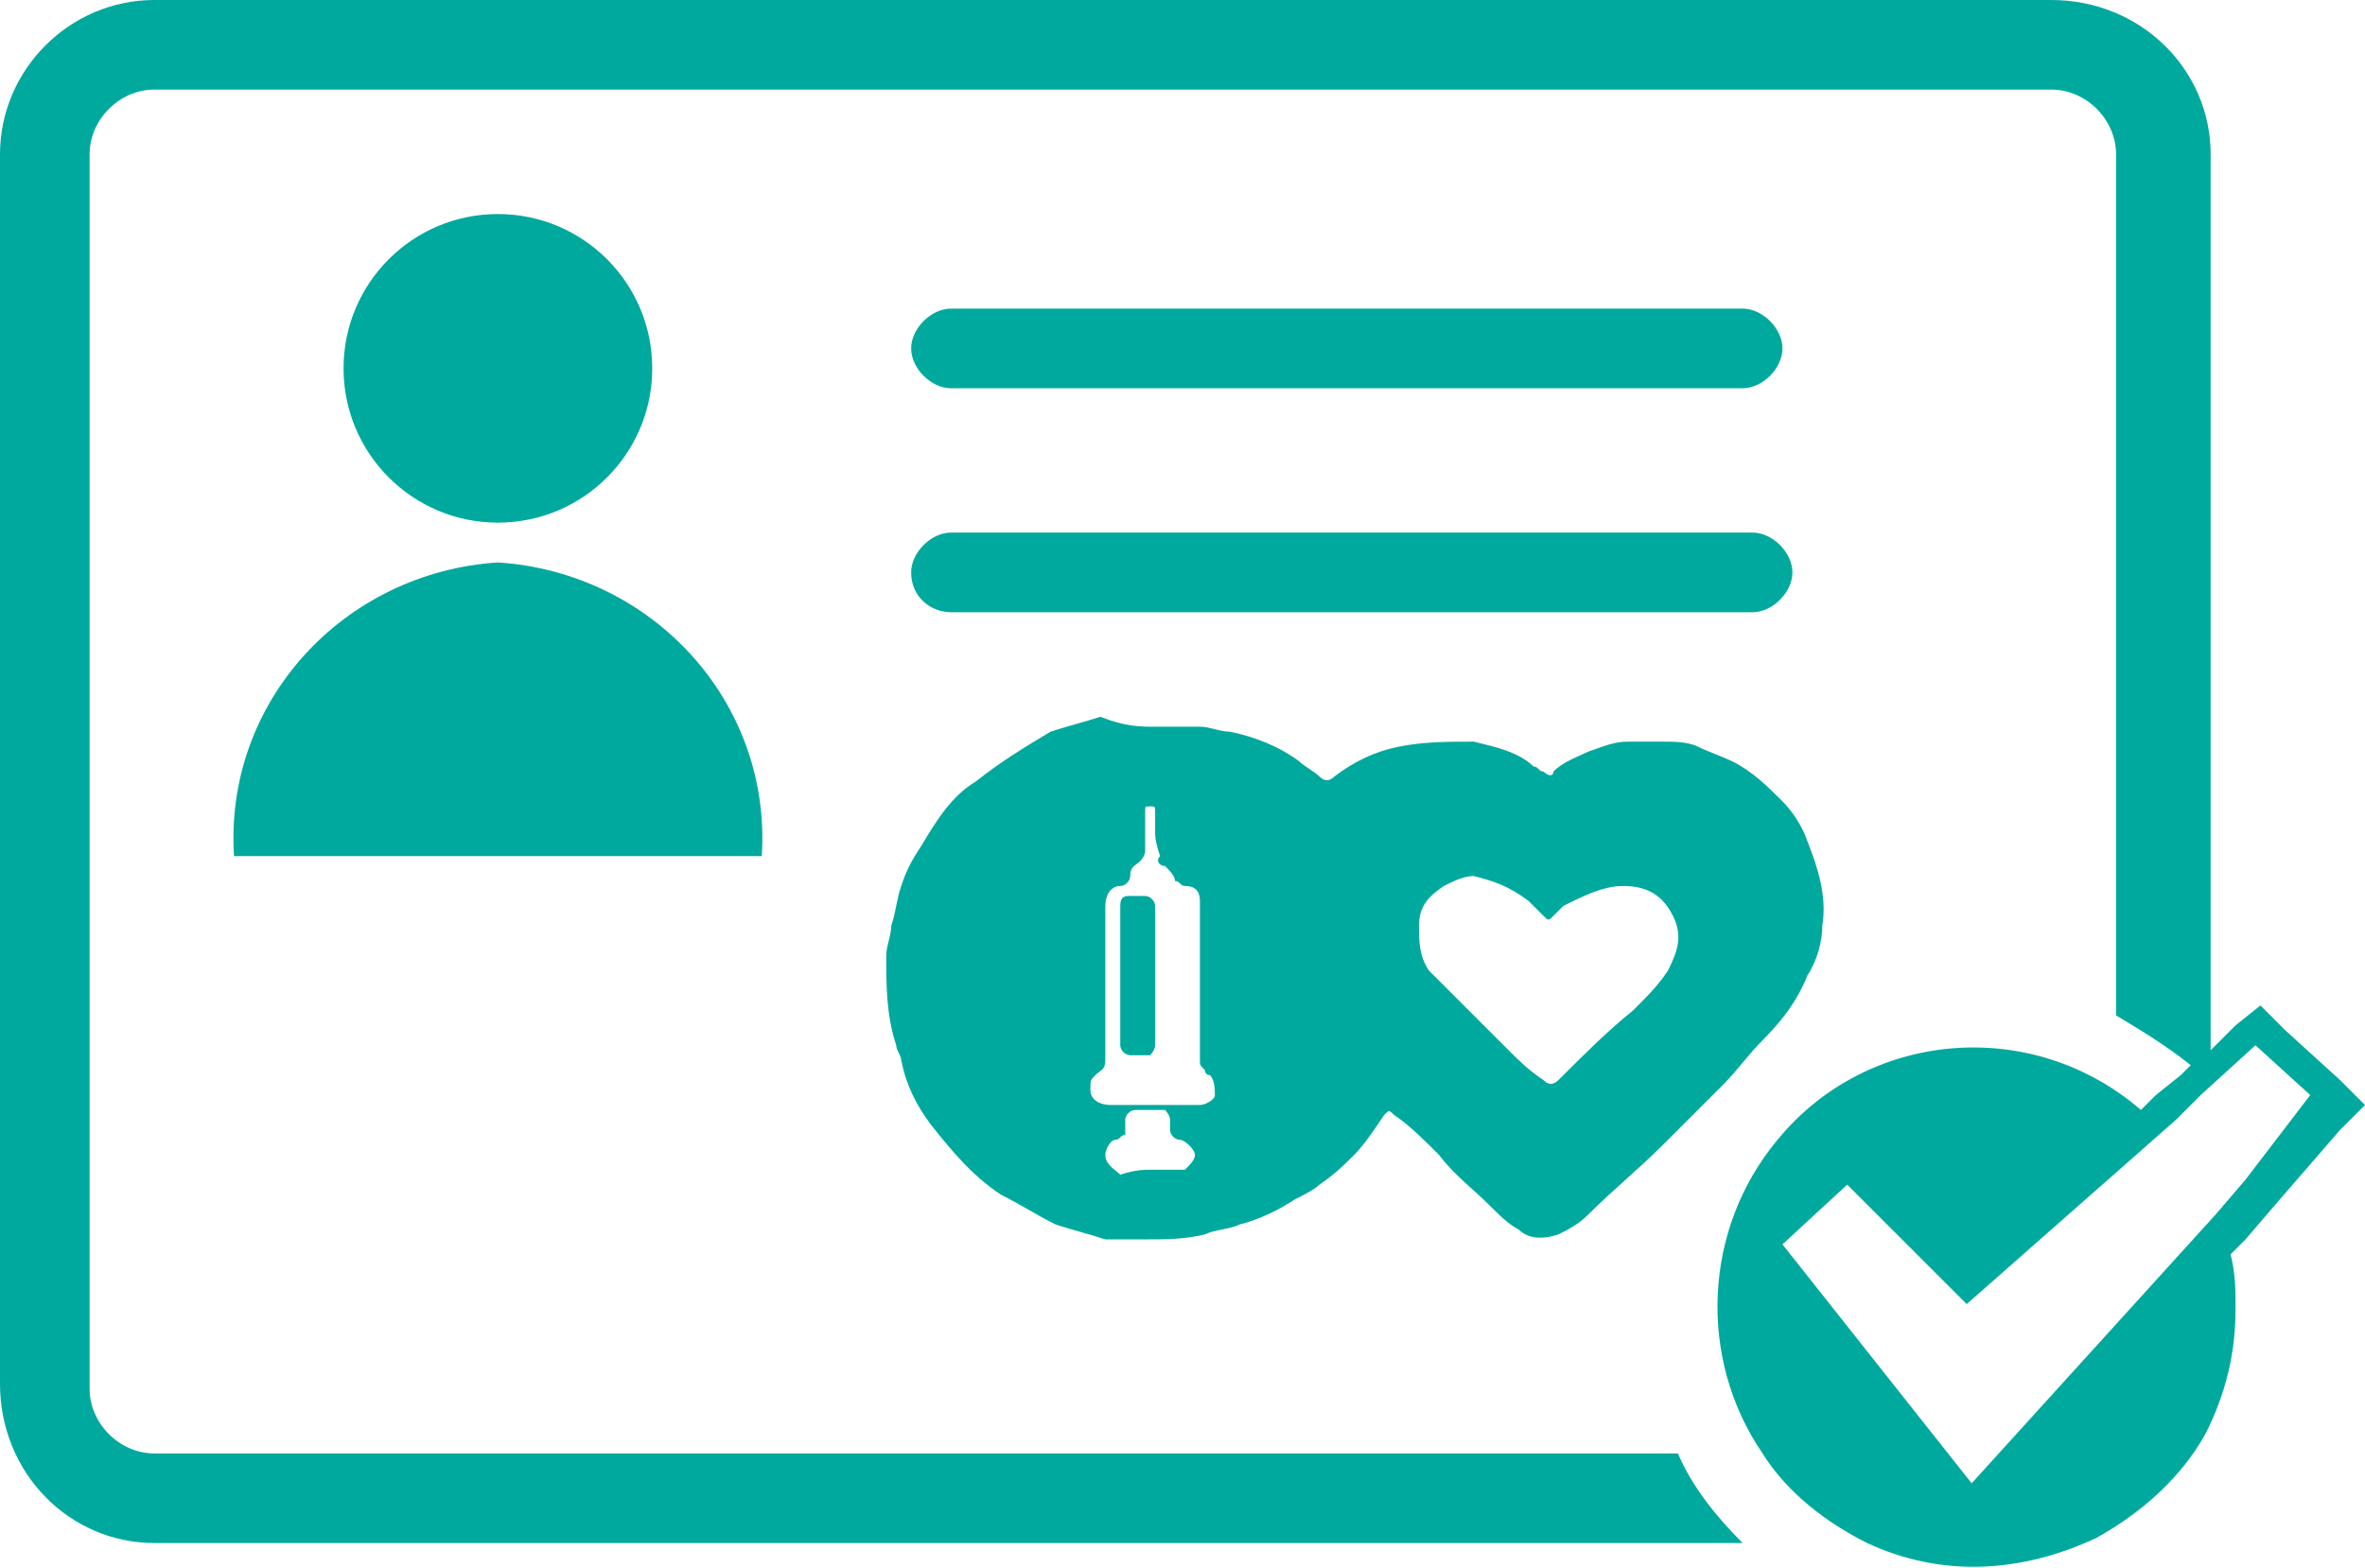 <?xml version="1.0" encoding="utf-8"?>
<!-- Generator: Adobe Illustrator 24.0.0, SVG Export Plug-In . SVG Version: 6.00 Build 0)  -->
<svg version="1.1" id="Layer_1" xmlns="http://www.w3.org/2000/svg" xmlns:xlink="http://www.w3.org/1999/xlink" x="0px" y="0px"
	 viewBox="0 0 47.5 31.5" style="enable-background:new 0 0 47.5 31.5;" xml:space="preserve">
<style type="text/css">
	.st0{fill:#00A99E;}
</style>
<title>arma portacion</title>
<path class="st0" d="M4.7,17.2L4.7,17.2h10.6l0,0c0.2-3.1-2.2-5.7-5.3-5.9C6.9,11.5,4.5,14.1,4.7,17.2z"/>
<circle class="st0" cx="10" cy="7.4" r="3.1"/>
<path class="st0" d="M19.1,7.8H35c0.4,0,0.8-0.4,0.8-0.8c0-0.4-0.4-0.8-0.8-0.8H19.1c-0.4,0-0.8,0.4-0.8,0.8
	C18.3,7.4,18.7,7.8,19.1,7.8z"/>
<path class="st0" d="M19.1,12.3h16.1c0.4,0,0.8-0.4,0.8-0.8c0-0.4-0.4-0.8-0.8-0.8H19.1c-0.4,0-0.8,0.4-0.8,0.8
	C18.3,12,18.7,12.3,19.1,12.3z"/>
<path class="st0" d="M47,21.7l-1.1-1l-0.5-0.5l-0.5,0.4l-0.5,0.5v-18C44.4,1.4,43,0,41.2,0l0,0H3.1C1.4,0,0,1.4,0,3.1v24.7
	C0,29.6,1.4,31,3.1,31c0,0,0,0,0,0H35c-0.5-0.5-1-1.1-1.3-1.8H3.1c-0.7,0-1.3-0.6-1.3-1.3l0,0V3.1c0-0.7,0.6-1.3,1.3-1.3h38.1
	c0.7,0,1.3,0.6,1.3,1.3c0,0,0,0,0,0v17.3c0.5,0.3,1,0.6,1.5,1l-0.2,0.2L43.3,22L43,22.3c-2.2-1.9-5.5-1.6-7.3,0.6
	c-1.5,1.8-1.6,4.4-0.3,6.3c0.5,0.8,1.3,1.4,2.1,1.8c1.5,0.7,3.1,0.6,4.6-0.1c0.9-0.5,1.7-1.2,2.2-2.1c0.4-0.8,0.6-1.6,0.6-2.5
	c0-0.4,0-0.7-0.1-1.1l0.3-0.3l0.6-0.7l1.3-1.5l0.5-0.5L47,21.7z M45.1,23.7l-0.6,0.7l-4.9,5.4L35.8,25l1.3-1.2l2.4,2.4l0,0l4.2-3.7
	l0.5-0.5l1.1-1l1.1,1L45.1,23.7z"/>
<g>
	<path class="st0" d="M23.2,14.6c0.2,0,0.5,0,0.7,0c0.1,0,0.1,0,0.2,0c0.2,0,0.4,0.1,0.6,0.1c0.5,0.1,1,0.3,1.4,0.6
		c0.1,0.1,0.3,0.2,0.4,0.3c0.1,0.1,0.2,0.1,0.3,0c0.4-0.3,0.8-0.5,1.3-0.6c0.5-0.1,1-0.1,1.5-0.1c0.4,0.1,0.9,0.2,1.2,0.5
		c0.1,0,0.1,0.1,0.2,0.1c0.1,0.1,0.2,0.1,0.2,0c0.2-0.2,0.5-0.3,0.7-0.4c0.3-0.1,0.5-0.2,0.8-0.2c0.2,0,0.4,0,0.7,0
		c0.2,0,0.5,0,0.7,0.1c0.2,0.1,0.5,0.2,0.7,0.3c0.4,0.2,0.7,0.5,1,0.8c0.2,0.2,0.4,0.5,0.5,0.8c0.2,0.5,0.4,1.1,0.3,1.7
		c0,0.3-0.1,0.7-0.3,1c-0.2,0.5-0.5,0.9-0.9,1.3c-0.3,0.3-0.5,0.6-0.8,0.9c-0.4,0.4-0.8,0.8-1.2,1.2c-0.5,0.5-1,0.9-1.5,1.4
		c-0.2,0.2-0.4,0.3-0.6,0.4c-0.3,0.1-0.6,0.1-0.8-0.1c-0.2-0.1-0.4-0.3-0.6-0.5c-0.3-0.3-0.7-0.6-1-1c-0.3-0.3-0.6-0.6-0.9-0.8
		c-0.1-0.1-0.1-0.1-0.2,0c-0.2,0.3-0.4,0.6-0.6,0.8c-0.2,0.2-0.4,0.4-0.7,0.6c-0.1,0.1-0.3,0.2-0.5,0.3c-0.3,0.2-0.7,0.4-1.1,0.5
		c-0.2,0.1-0.5,0.1-0.7,0.2c-0.4,0.1-0.8,0.1-1.2,0.1c-0.2,0-0.4,0-0.6,0c-0.1,0-0.1,0-0.2,0c-0.3-0.1-0.7-0.2-1-0.3
		c-0.4-0.2-0.7-0.4-1.1-0.6c-0.6-0.4-1-0.9-1.4-1.4c-0.3-0.4-0.5-0.8-0.6-1.3c0-0.1-0.1-0.2-0.1-0.3c-0.2-0.6-0.2-1.2-0.2-1.8
		c0-0.2,0.1-0.4,0.1-0.6c0.1-0.3,0.1-0.5,0.2-0.8c0.1-0.3,0.2-0.5,0.4-0.8c0.3-0.5,0.6-1,1.1-1.3c0.5-0.4,1-0.7,1.5-1
		c0.3-0.1,0.7-0.2,1-0.3C22.6,14.6,22.9,14.6,23.2,14.6z M29.6,17.6c-0.2,0-0.4,0.1-0.6,0.2c-0.3,0.2-0.5,0.4-0.5,0.8
		c0,0.3,0,0.6,0.2,0.9c0.2,0.2,0.4,0.4,0.6,0.6c0.3,0.3,0.7,0.7,1,1c0.2,0.2,0.4,0.4,0.7,0.6c0.1,0.1,0.2,0.1,0.3,0
		c0.5-0.5,1-1,1.5-1.4c0.3-0.3,0.5-0.5,0.7-0.8c0.2-0.4,0.3-0.7,0.1-1.1c-0.2-0.4-0.5-0.6-1-0.6c-0.4,0-0.8,0.2-1.2,0.4
		c-0.1,0.1-0.1,0.1-0.2,0.2c-0.1,0.1-0.1,0.1-0.2,0c-0.1-0.1-0.2-0.2-0.3-0.3C30.3,17.8,30,17.7,29.6,17.6z M23.2,16.7
		C23.2,16.7,23.2,16.7,23.2,16.7c0-0.1,0-0.3,0-0.4c0-0.1,0-0.1-0.1-0.1c-0.1,0-0.1,0-0.1,0.1c0,0,0,0,0,0.1c0,0.2,0,0.4,0,0.7
		c0,0.1-0.1,0.2-0.1,0.2c-0.1,0.1-0.2,0.1-0.2,0.3c0,0.1-0.1,0.2-0.2,0.2c-0.2,0-0.3,0.2-0.3,0.4c0,0.4,0,0.8,0,1.2
		c0,0.6,0,1.2,0,1.9c0,0.2-0.1,0.2-0.2,0.3c0,0,0,0,0,0c-0.1,0.1-0.1,0.1-0.1,0.3c0,0.2,0.2,0.3,0.4,0.3c0.4,0,0.8,0,1.2,0
		c0.2,0,0.4,0,0.6,0c0.1,0,0.3-0.1,0.3-0.2c0-0.1,0-0.3-0.1-0.4c0,0-0.1,0-0.1-0.1c-0.1-0.1-0.1-0.1-0.1-0.2c0-1.1,0-2.1,0-3.2
		c0-0.2-0.1-0.3-0.3-0.3c-0.1,0-0.1-0.1-0.2-0.1c0-0.1-0.1-0.2-0.2-0.3c-0.1,0-0.2-0.1-0.1-0.2C23.2,16.9,23.2,16.8,23.2,16.7z
		 M23.1,23.5C23.1,23.5,23.1,23.5,23.1,23.5c0.2,0,0.3,0,0.5,0c0.1,0,0.1,0,0.2,0c0.1-0.1,0.2-0.2,0.2-0.3c0-0.1-0.2-0.3-0.3-0.3
		c-0.1,0-0.2-0.1-0.2-0.2c0-0.1,0-0.2,0-0.2c0-0.1-0.1-0.2-0.1-0.2c-0.2,0-0.4,0-0.6,0c-0.1,0-0.2,0.1-0.2,0.2c0,0.1,0,0.1,0,0.2
		c0,0,0,0.1,0,0.1c-0.1,0-0.1,0.1-0.2,0.1c-0.1,0-0.2,0.2-0.2,0.3c0,0.2,0.2,0.3,0.3,0.4C22.8,23.5,23,23.5,23.1,23.5z"/>
	<path class="st0" d="M23.2,19.6c0,0.5,0,1,0,1.4c0,0.1-0.1,0.2-0.1,0.2c-0.1,0-0.3,0-0.4,0c-0.1,0-0.2-0.1-0.2-0.2
		c0-0.9,0-1.9,0-2.8c0-0.2,0.1-0.2,0.2-0.2c0.1,0,0.2,0,0.3,0c0.1,0,0.2,0.1,0.2,0.2C23.2,18.7,23.2,19.1,23.2,19.6z"/>
</g>
</svg>
